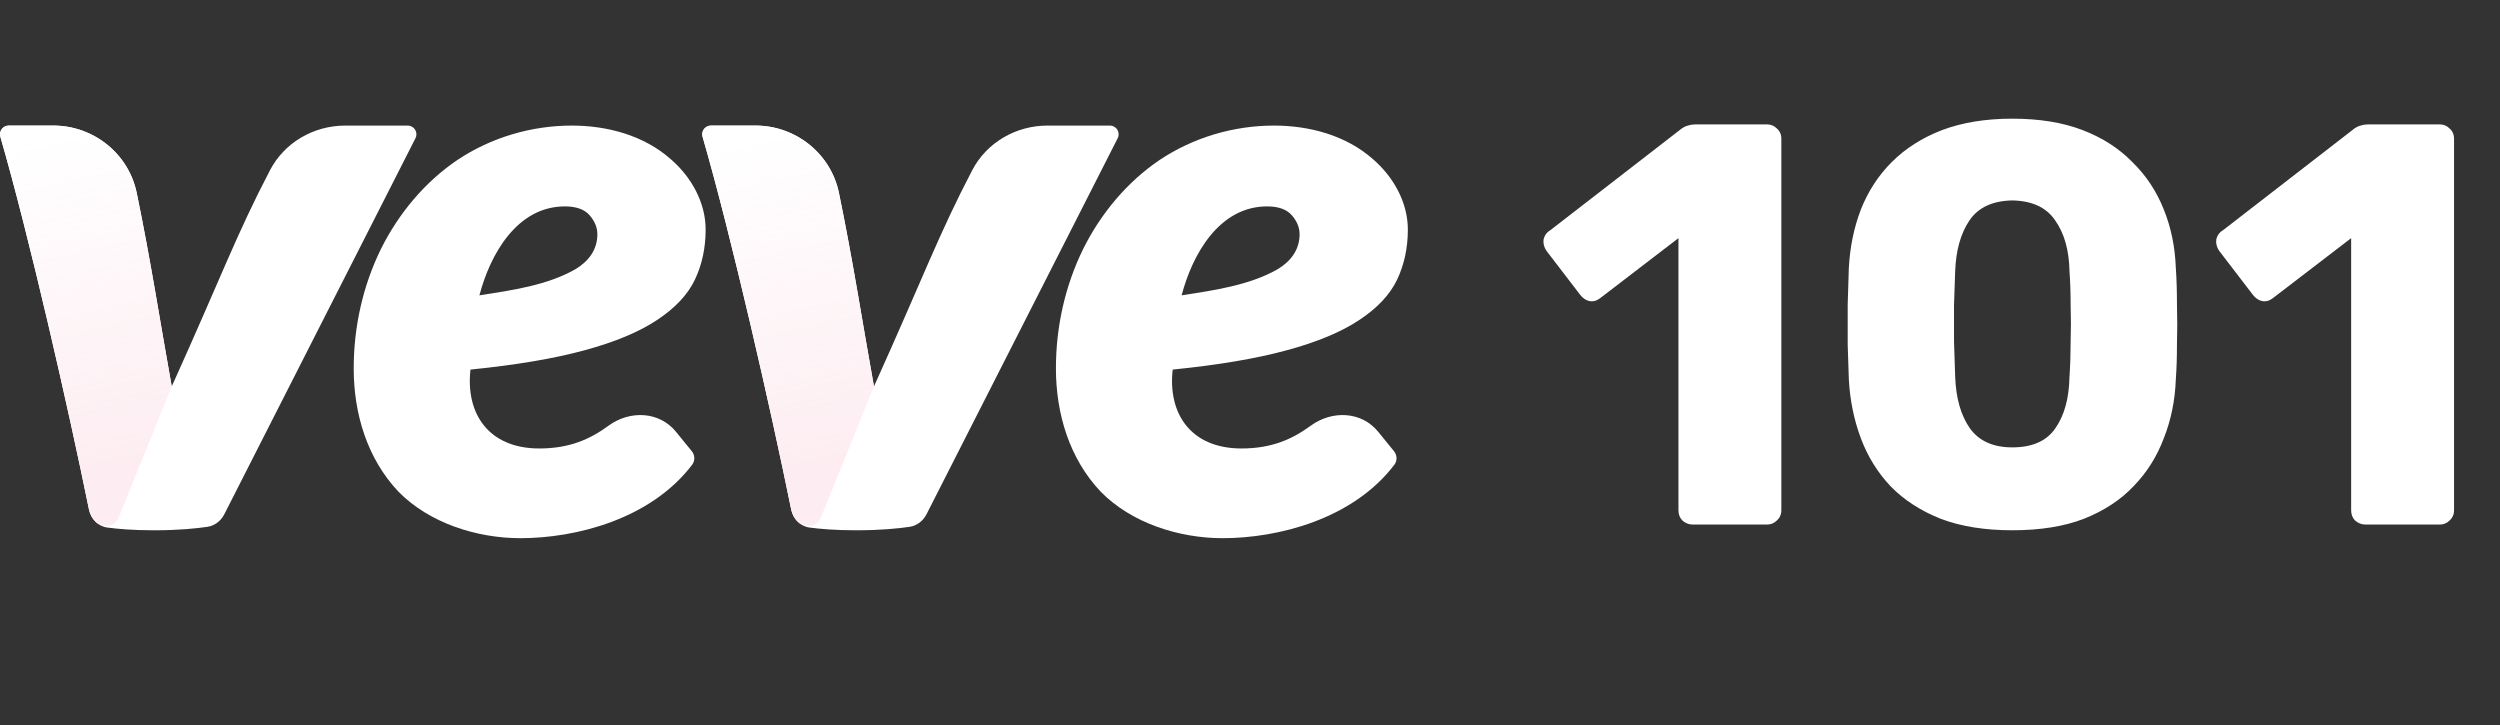 <svg width="224" height="65" viewBox="0 0 224 65" fill="none" xmlns="http://www.w3.org/2000/svg">
<rect x="0" y="0" width="224" height="65" fill="#333333" stroke="none"/>
<path d="M151.669 47C151.328 47 151.02 46.88 150.747 46.642C150.508 46.402 150.389 46.095 150.389 45.719V21.338L143.371 26.717C143.064 26.956 142.74 27.041 142.398 26.973C142.091 26.904 141.818 26.717 141.579 26.409L138.557 22.465C138.352 22.158 138.266 21.834 138.3 21.492C138.369 21.117 138.574 20.826 138.915 20.622L150.696 11.504C150.901 11.368 151.089 11.282 151.259 11.248C151.464 11.18 151.686 11.146 151.925 11.146H158.328C158.669 11.146 158.959 11.265 159.198 11.504C159.472 11.743 159.608 12.051 159.608 12.426V45.719C159.608 46.095 159.472 46.402 159.198 46.642C158.959 46.88 158.669 47 158.328 47H151.669ZM180.305 47.512C177.846 47.512 175.712 47.171 173.902 46.488C172.093 45.771 170.59 44.797 169.395 43.568C168.234 42.339 167.346 40.905 166.731 39.266C166.117 37.627 165.758 35.868 165.656 33.99C165.622 33.068 165.588 32.026 165.553 30.866C165.553 29.67 165.553 28.475 165.553 27.28C165.588 26.051 165.622 24.958 165.656 24.002C165.758 22.124 166.117 20.382 166.731 18.777C167.38 17.139 168.302 15.721 169.497 14.526C170.727 13.297 172.229 12.341 174.005 11.658C175.815 10.975 177.915 10.633 180.305 10.633C182.729 10.633 184.829 10.975 186.605 11.658C188.381 12.341 189.866 13.297 191.061 14.526C192.29 15.721 193.23 17.139 193.878 18.777C194.527 20.382 194.886 22.124 194.954 24.002C195.022 24.958 195.056 26.051 195.056 27.28C195.091 28.475 195.091 29.67 195.056 30.866C195.056 32.026 195.022 33.068 194.954 33.99C194.886 35.868 194.527 37.627 193.878 39.266C193.264 40.905 192.359 42.339 191.164 43.568C190.003 44.797 188.517 45.771 186.707 46.488C184.932 47.171 182.798 47.512 180.305 47.512ZM180.305 40.085C182.081 40.085 183.361 39.522 184.146 38.395C184.966 37.234 185.393 35.68 185.427 33.734C185.495 32.744 185.529 31.702 185.529 30.609C185.564 29.517 185.564 28.424 185.529 27.331C185.529 26.239 185.495 25.231 185.427 24.309C185.393 22.431 184.966 20.912 184.146 19.751C183.361 18.59 182.081 17.992 180.305 17.958C178.529 17.992 177.249 18.59 176.463 19.751C175.678 20.912 175.251 22.431 175.183 24.309C175.149 25.231 175.115 26.239 175.08 27.331C175.08 28.424 175.08 29.517 175.08 30.609C175.115 31.702 175.149 32.744 175.183 33.734C175.251 35.68 175.695 37.234 176.515 38.395C177.334 39.522 178.598 40.085 180.305 40.085ZM211.943 47C211.602 47 211.294 46.88 211.021 46.642C210.782 46.402 210.663 46.095 210.663 45.719V21.338L203.645 26.717C203.338 26.956 203.014 27.041 202.672 26.973C202.365 26.904 202.092 26.717 201.853 26.409L198.831 22.465C198.626 22.158 198.54 21.834 198.575 21.492C198.643 21.117 198.848 20.826 199.189 20.622L210.97 11.504C211.175 11.368 211.363 11.282 211.533 11.248C211.738 11.18 211.96 11.146 212.199 11.146H218.602C218.943 11.146 219.234 11.265 219.473 11.504C219.746 11.743 219.882 12.051 219.882 12.426V45.719C219.882 46.095 219.746 46.402 219.473 46.642C219.234 46.88 218.943 47 218.602 47H211.943Z" fill="white"/>
<path d="M113.532 18.493C109.23 18.493 106.83 22.811 105.873 26.463C108.729 26.016 111.951 25.575 114.502 24.106C115.658 23.404 116.443 22.38 116.443 20.988C116.443 20.387 116.211 19.822 115.75 19.29C115.288 18.758 114.547 18.493 113.532 18.493ZM124.897 40.418C125.186 40.772 125.212 41.276 124.935 41.64C121.218 46.529 114.502 48.221 109.547 48.221C105.647 48.221 101.393 46.873 98.631 44.064C95.809 41.088 94.611 37.047 94.611 33.011C94.611 29.294 95.426 25.607 97.07 22.27C98.643 19.126 100.98 16.311 103.897 14.336C106.921 12.319 110.521 11.252 114.153 11.252C117.324 11.252 120.608 12.126 123.024 14.267C124.846 15.84 126.143 18.124 126.143 20.573C126.143 22.214 125.82 23.715 125.172 25.077C124.525 26.417 123.394 27.617 121.776 28.681C120.182 29.742 118.023 30.644 115.296 31.383C112.593 32.123 109.186 32.7 105.073 33.115C104.626 37.047 106.685 40.183 111.242 40.183C113.947 40.183 115.791 39.351 117.435 38.147C119.35 36.745 121.988 36.846 123.485 38.686L124.895 40.418H124.897Z" fill="white"/>
<path d="M70.889 45.639C69.106 36.838 65.534 21.156 62.951 12.254C62.807 11.752 63.181 11.252 63.704 11.252H67.655C71.277 11.252 74.44 13.737 75.169 17.28C76.464 23.572 77.272 28.896 78.306 34.628C82.72 24.859 84.1 21.01 87.111 15.253C88.414 12.758 91.036 11.252 93.854 11.252H99.449C100.031 11.252 100.409 11.865 100.146 12.384L83.019 46.072C82.716 46.667 82.173 47.1 81.512 47.201C80.563 47.344 78.963 47.514 76.717 47.514C74.818 47.514 73.444 47.391 72.539 47.269C71.683 47.152 71.059 46.486 70.887 45.639H70.889Z" fill="white"/>
<path d="M73.573 46.319C73.129 47.454 71.933 47.179 71.501 46.768C71.194 46.478 70.978 46.082 70.889 45.639C69.107 36.836 65.534 21.152 62.95 12.252C62.805 11.752 63.181 11.252 63.704 11.252H67.72C71.335 11.252 74.45 13.79 75.177 17.325C76.466 23.598 77.272 28.91 78.306 34.628L73.573 46.318V46.319Z" fill="white"/>
<path d="M73.573 46.319C73.129 47.454 71.933 47.179 71.501 46.768C71.194 46.478 70.978 46.082 70.889 45.639C69.107 36.836 65.534 21.152 62.95 12.252C62.805 11.752 63.181 11.252 63.704 11.252H67.72C71.335 11.252 74.45 13.79 75.177 17.325C76.466 23.598 77.272 28.91 78.306 34.628L73.573 46.318V46.319Z" fill="url(#paint0_linear_15_787)"/>
<path d="M50.613 18.493C46.312 18.493 43.911 22.811 42.955 26.463C45.811 26.016 49.033 25.575 51.584 24.106C52.74 23.404 53.524 22.38 53.524 20.988C53.524 20.387 53.293 19.822 52.831 19.29C52.37 18.758 51.629 18.493 50.613 18.493ZM61.979 40.418C62.268 40.772 62.294 41.276 62.017 41.64C58.299 46.529 51.584 48.221 46.629 48.221C42.729 48.221 38.475 46.873 35.712 44.064C32.89 41.088 31.692 37.047 31.692 33.011C31.692 29.294 32.508 25.607 34.152 22.27C35.724 19.126 38.061 16.311 40.978 14.336C44.002 12.319 47.603 11.252 51.235 11.252C54.406 11.252 57.689 12.126 60.105 14.267C61.927 15.84 63.225 18.124 63.225 20.573C63.225 22.214 62.902 23.715 62.254 25.077C61.607 26.417 60.476 27.617 58.858 28.681C57.264 29.742 55.105 30.644 52.378 31.383C49.675 32.123 46.268 32.7 42.155 33.115C41.707 37.047 43.767 40.183 48.324 40.183C51.029 40.183 52.873 39.351 54.517 38.147C56.432 36.745 59.07 36.846 60.567 38.686L61.977 40.418H61.979Z" fill="white"/>
<path d="M7.97 45.639C6.188 36.838 2.615 21.156 0.033 12.254C-0.112 11.752 0.263 11.252 0.785 11.252H4.736C8.359 11.252 11.521 13.737 12.25 17.28C13.545 23.572 14.353 28.896 15.387 34.628C19.802 24.859 21.182 21.01 24.192 15.253C25.495 12.758 28.117 11.252 30.936 11.252H36.53C37.112 11.252 37.491 11.865 37.227 12.384L20.101 46.072C19.798 46.667 19.255 47.1 18.593 47.201C17.645 47.344 16.045 47.514 13.799 47.514C11.9 47.514 10.525 47.391 9.62 47.269C8.765 47.152 8.141 46.486 7.968 45.639H7.97Z" fill="white"/>
<path d="M10.654 46.319C10.211 47.454 9.014 47.179 8.583 46.768C8.276 46.478 8.06 46.082 7.971 45.639C6.188 36.836 2.616 21.152 0.031 12.252C-0.113 11.752 0.263 11.252 0.786 11.252H4.802C8.416 11.252 11.531 13.79 12.258 17.325C13.548 23.598 14.354 28.91 15.387 34.628L10.654 46.318V46.319Z" fill="white"/>
<path d="M10.654 46.319C10.211 47.454 9.014 47.179 8.583 46.768C8.276 46.478 8.06 46.082 7.971 45.639C6.188 36.836 2.616 21.152 0.031 12.252C-0.113 11.752 0.263 11.252 0.786 11.252H4.802C8.416 11.252 11.531 13.79 12.258 17.325C13.548 23.598 14.354 28.91 15.387 34.628L10.654 46.318V46.319Z" fill="url(#paint1_linear_15_787)"/>
<defs>
<linearGradient id="paint0_linear_15_787" x1="68.398" y1="11.894" x2="75.066" y2="40.91" gradientUnits="userSpaceOnUse">
<stop stop-color="#F5A7BC" stop-opacity="0"/>
<stop offset="1" stop-color="#F5A7BC" stop-opacity="0.2"/>
</linearGradient>
<linearGradient id="paint1_linear_15_787" x1="5.479" y1="11.894" x2="12.147" y2="40.91" gradientUnits="userSpaceOnUse">
<stop stop-color="#F5A7BC" stop-opacity="0"/>
<stop offset="1" stop-color="#F5A7BC" stop-opacity="0.2"/>
</linearGradient>
</defs>
</svg>
